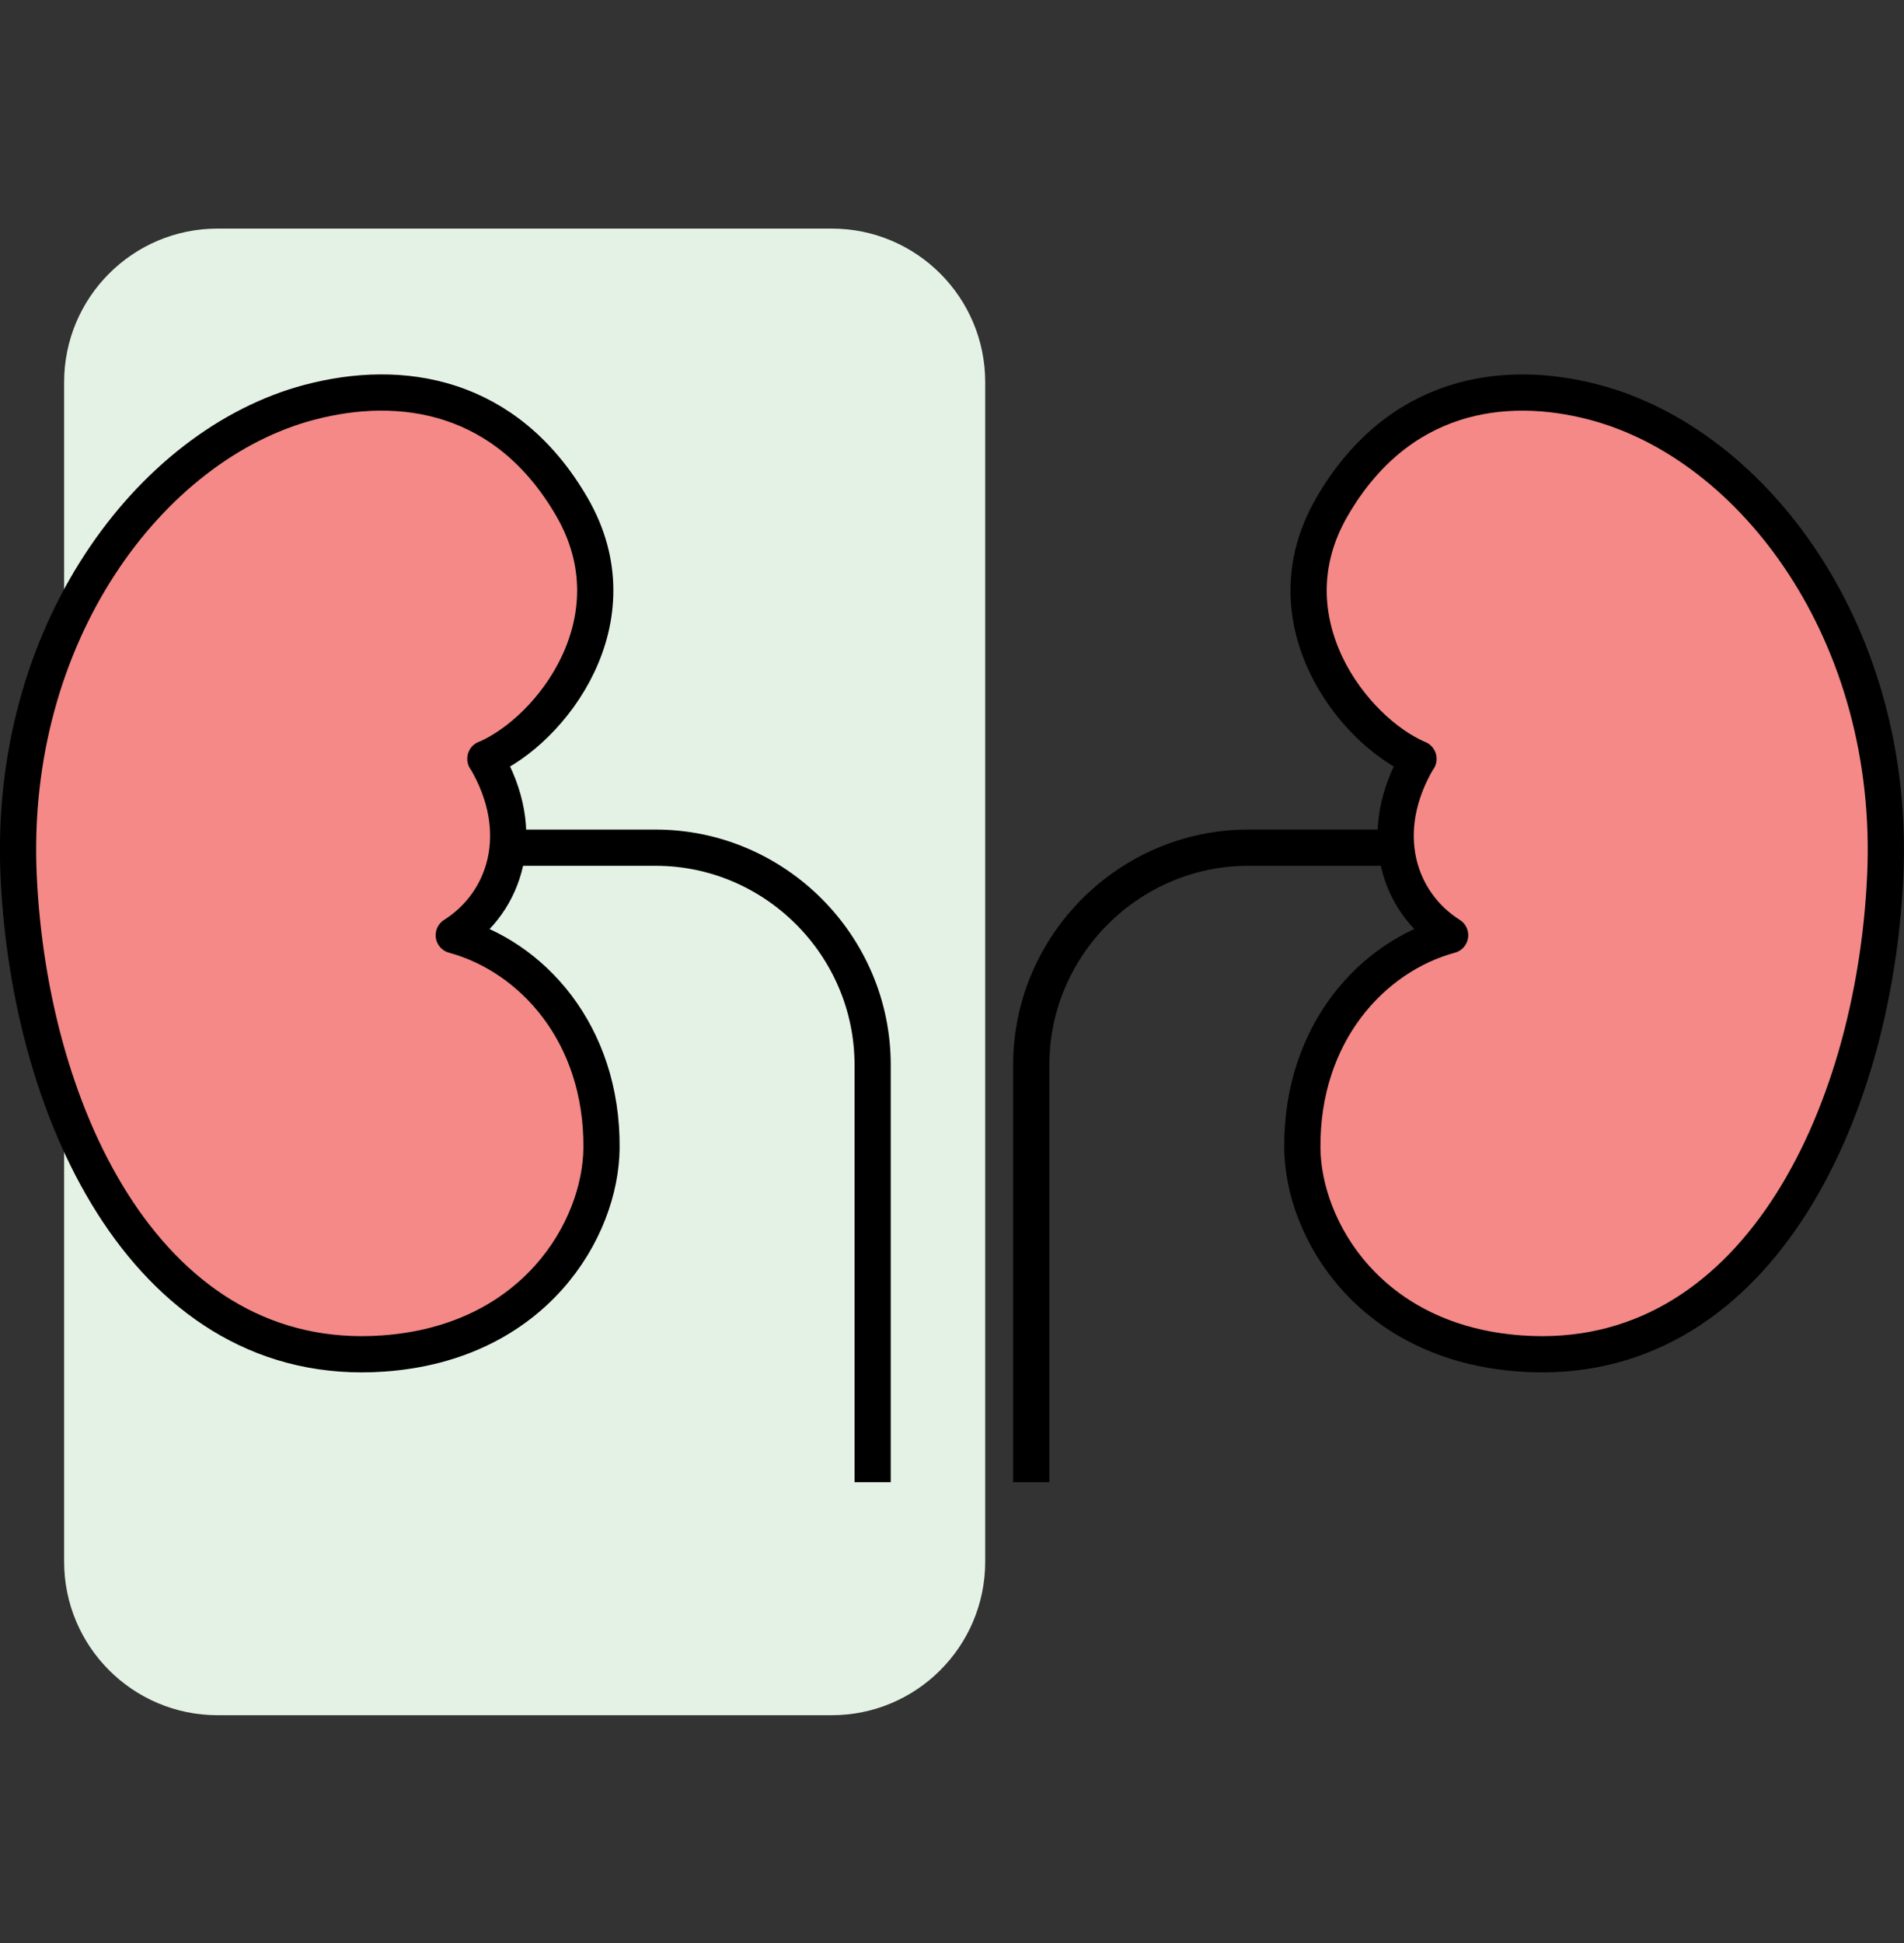 <svg width="50" height="51" viewBox="0 0 50 51" fill="none" xmlns="http://www.w3.org/2000/svg">
<rect x="0" y="0" width="50" height="51" fill="#333333" stroke="none"/>
<g clip-path="url(#clip0_1006_18753)">
<path d="M21.841 6H5.715C3.489 6 1.684 7.805 1.684 10.031V40.99C1.684 43.216 3.489 45.021 5.715 45.021H21.841C24.067 45.021 25.872 43.216 25.872 40.99V10.031C25.872 7.805 24.067 6 21.841 6Z" fill="#E4F2E5"/>
<path d="M12.746 19.919C14.482 19.176 16.733 16.264 15.02 13.307C13.307 10.351 10.549 9.917 8.116 10.562C3.934 11.671 0.194 16.646 0.49 23.006C0.786 29.366 3.96 35.957 10.061 35.527C14.029 35.248 15.776 32.278 15.796 30.132C15.82 27.118 13.958 25.102 11.916 24.548C13.287 23.681 13.884 21.827 12.749 19.915H12.746V19.919Z" fill="#F48987" stroke="black" stroke-width="0.951" stroke-linejoin="round"/>
<path d="M13.59 22.25H17.215C20.349 22.25 22.916 24.817 22.916 27.952V38.904" stroke="black" stroke-width="0.951" stroke-linejoin="round"/>
<path d="M37.251 19.919C35.514 19.176 33.263 16.264 34.977 13.307C36.69 10.354 39.448 9.917 41.88 10.562C46.063 11.671 49.802 16.646 49.507 23.006C49.211 29.366 46.036 35.957 39.935 35.527C35.968 35.248 34.221 32.278 34.2 30.132C34.177 27.118 36.038 25.102 38.081 24.548C36.71 23.681 36.112 21.827 37.248 19.915L37.251 19.919Z" fill="#F48987" stroke="black" stroke-width="0.951" stroke-linejoin="round"/>
<path d="M36.407 22.25H32.782C29.648 22.25 27.081 24.817 27.081 27.952V38.904" stroke="black" stroke-width="0.951" stroke-linejoin="round"/>
</g>
<defs>
<clipPath id="clip0_1006_18753">
<rect width="50" height="39.021" fill="white" transform="translate(0 6)"/>
</clipPath>
</defs>
</svg>
